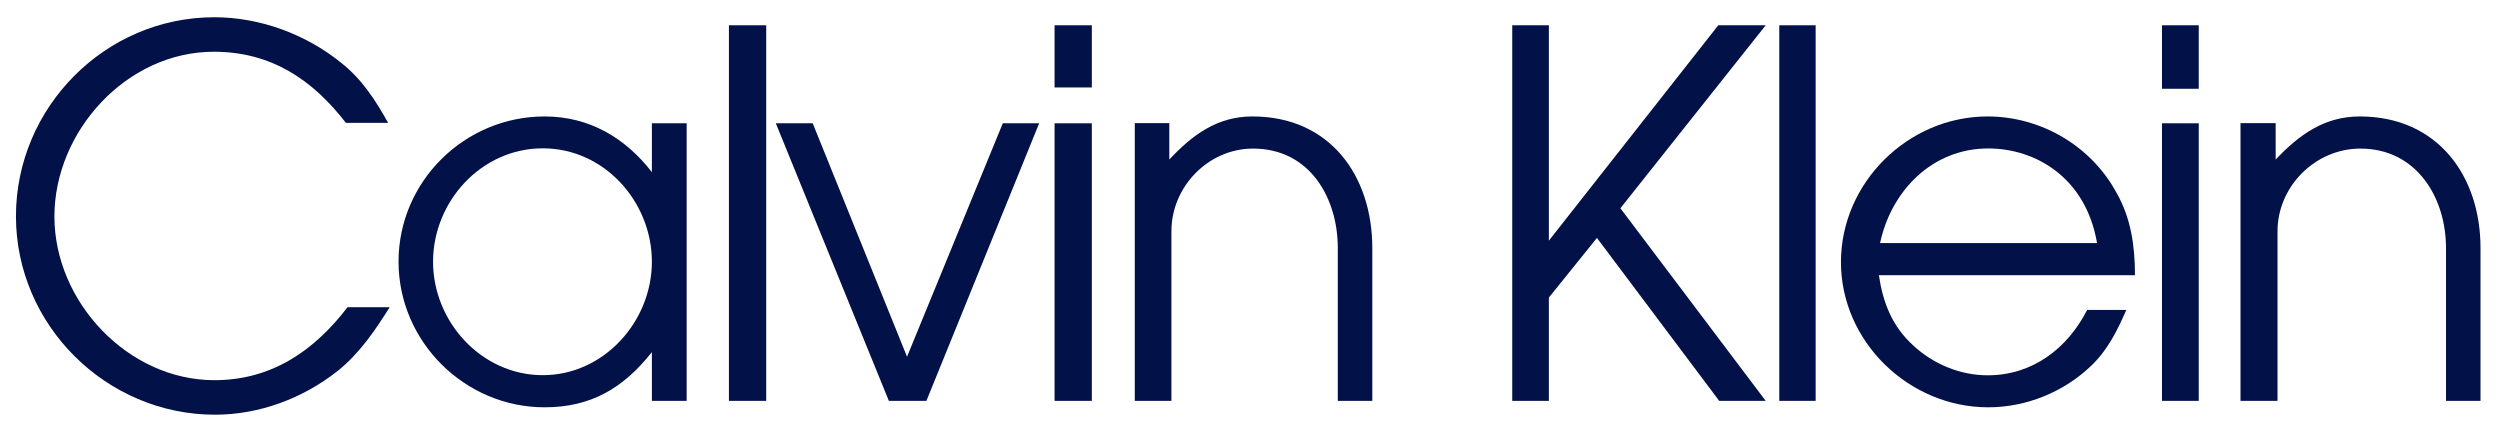 <svg xmlns="http://www.w3.org/2000/svg" width="116" height="20" viewBox="0 0 116 20" fill="none"><g clip-path="url(#clip0_502_3368)"><path fill-rule="evenodd" clip-rule="evenodd" d="M9.946 17.64C5.942 17.64 2.525 14.009 2.525 10.048C2.525 6.087 5.875 2.401 9.921 2.401C12.581 2.401 14.494 3.691 16.052 5.702H18.009C17.422 4.645 16.792 3.673 15.832 2.915C14.194 1.588 12.061 0.8 9.946 0.8C4.872 0.8 0.74 4.987 0.74 10.036C0.74 15.085 4.927 19.242 9.976 19.242C12.037 19.242 14.054 18.484 15.667 17.212C16.682 16.399 17.397 15.342 18.082 14.254H16.126C14.579 16.271 12.611 17.64 9.952 17.64H9.946Z" fill="#021148"></path><path fill-rule="evenodd" clip-rule="evenodd" d="M30.247 7.988C29.018 6.399 27.343 5.403 25.271 5.403C21.555 5.403 18.492 8.422 18.492 12.139C18.492 15.855 21.567 18.899 25.271 18.899C27.429 18.899 28.933 18.001 30.247 16.338V18.6H31.861V5.721H30.247V7.994V7.988ZM25.186 17.408C22.343 17.408 20.094 14.932 20.094 12.145C20.094 9.358 22.325 6.882 25.186 6.882C28.046 6.882 30.247 9.37 30.247 12.145C30.247 14.92 28.016 17.408 25.186 17.408Z" fill="#021148"></path><path fill-rule="evenodd" clip-rule="evenodd" d="M33.822 18.6H35.552V1.173H33.822V18.6Z" fill="#021148"></path><path fill-rule="evenodd" clip-rule="evenodd" d="M42.086 16.552L37.71 5.721H35.998L41.243 18.6H42.985L48.217 5.721H46.53L42.086 16.552Z" fill="#021148"></path><path fill-rule="evenodd" clip-rule="evenodd" d="M48.932 18.6H50.661V5.721H48.932V18.6Z" fill="#021148"></path><path fill-rule="evenodd" clip-rule="evenodd" d="M48.932 4.058H50.661V1.173H48.932V4.058Z" fill="#021148"></path><path fill-rule="evenodd" clip-rule="evenodd" d="M58.113 5.403C56.481 5.403 55.325 6.258 54.256 7.402V5.714H52.654V18.6H54.354V10.751C54.341 8.679 56.053 6.894 58.144 6.894C60.76 6.894 62.074 9.168 62.074 11.509V18.6H63.675V11.509C63.675 8.166 61.719 5.403 58.113 5.403Z" fill="#021148"></path><path fill-rule="evenodd" clip-rule="evenodd" d="M79.728 1.173L71.867 11.167V1.173H70.168V18.6H71.867V13.808L74.098 11.039L79.771 18.6H81.929L75.186 9.663L81.929 1.173H79.728Z" fill="#021148"></path><path fill-rule="evenodd" clip-rule="evenodd" d="M82.559 18.6H84.246V1.173H82.559V18.6Z" fill="#021148"></path><path fill-rule="evenodd" clip-rule="evenodd" d="M98.214 8.96C97.04 6.772 94.699 5.403 92.223 5.403C88.537 5.403 85.42 8.477 85.42 12.163C85.42 15.849 88.568 18.899 92.254 18.899C94.014 18.899 95.744 18.197 97.016 16.986C97.786 16.259 98.244 15.342 98.66 14.382H96.844C95.928 16.167 94.314 17.414 92.229 17.414C90.958 17.414 89.711 16.901 88.77 16.026C87.798 15.14 87.37 14.052 87.18 12.768H99.063C99.063 11.424 98.88 10.14 98.22 8.966L98.214 8.96ZM87.235 11.277C87.749 8.862 89.65 6.888 92.254 6.888C94.442 6.888 96.783 8.233 97.303 11.277H87.235Z" fill="#021148"></path><path fill-rule="evenodd" clip-rule="evenodd" d="M100.316 18.6H102.022V5.721H100.316V18.6Z" fill="#021148"></path><path fill-rule="evenodd" clip-rule="evenodd" d="M100.316 4.119H102.022V1.173H100.316V4.119Z" fill="#021148"></path><path fill-rule="evenodd" clip-rule="evenodd" d="M109.497 5.403C107.841 5.403 106.679 6.258 105.591 7.402V5.714H103.959V18.6H105.677V10.751C105.664 8.667 107.419 6.894 109.522 6.894C112.126 6.894 113.495 9.168 113.495 11.509V18.6H115.096V11.509C115.096 8.166 113.11 5.403 109.491 5.403H109.497Z" fill="#021148"></path></g><defs><clipPath id="clip0_502_3368"><rect width="114.362" height="18.442" fill="white" transform="translate(0.74 0.8)"></rect></clipPath></defs></svg>